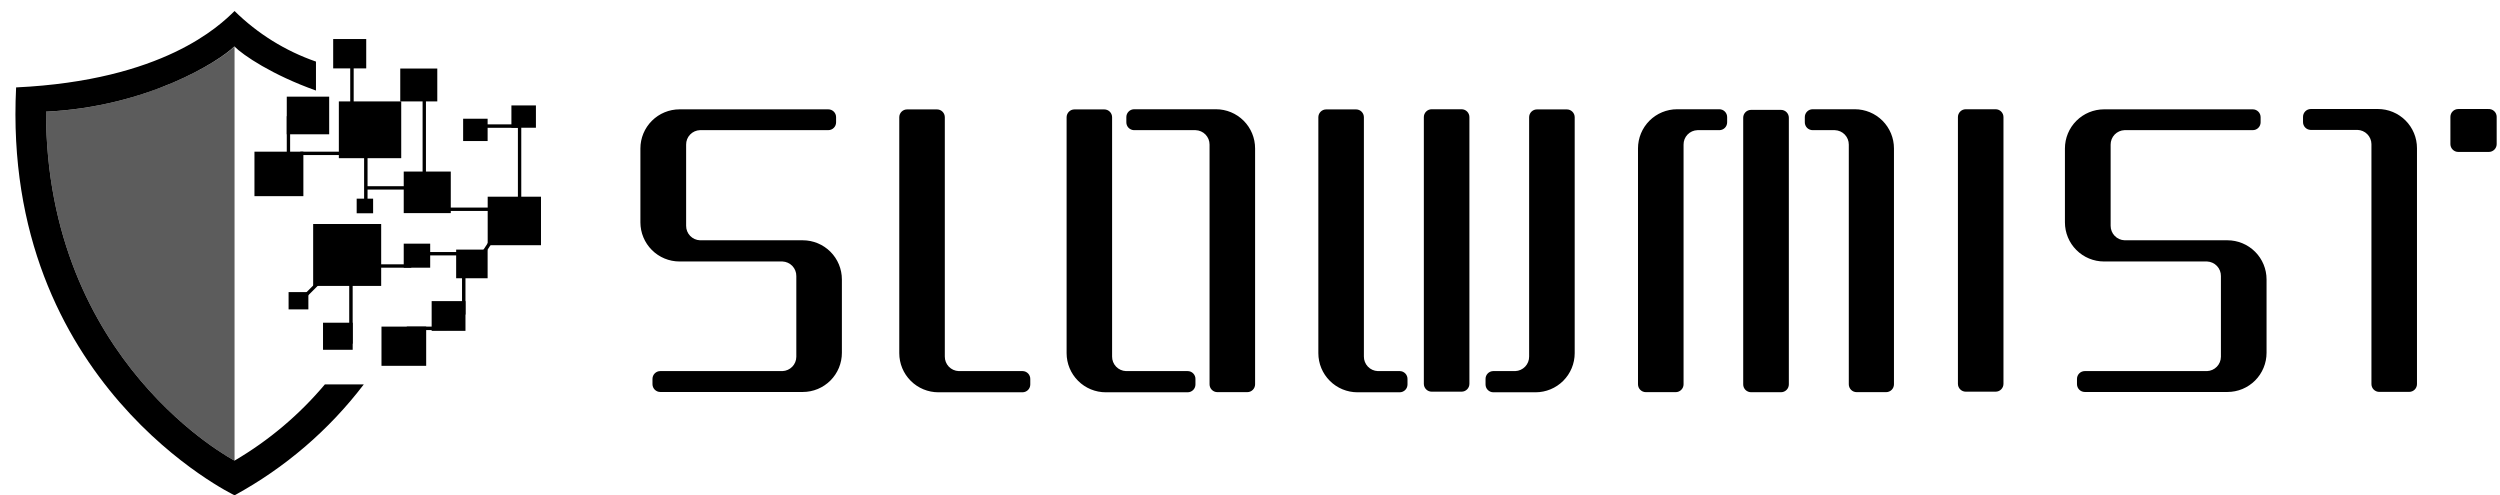 <svg width="106" height="21" viewBox="0 0 106 21" fill="none" xmlns="http://www.w3.org/2000/svg">
<g clip-path="url(#clip0_576_5629)">
<path d="M29.092 6.132C29.09 5.974 29.15 5.82 29.26 5.706C29.37 5.591 29.52 5.524 29.679 5.518H35.119C35.207 5.518 35.291 5.484 35.353 5.421C35.416 5.359 35.45 5.275 35.45 5.187V4.968C35.45 4.88 35.416 4.795 35.353 4.733C35.291 4.671 35.207 4.636 35.119 4.636H28.813C28.373 4.636 27.951 4.811 27.64 5.122C27.328 5.433 27.153 5.855 27.153 6.295V9.428C27.153 9.868 27.328 10.29 27.64 10.601C27.951 10.913 28.373 11.087 28.813 11.087H33.177C33.336 11.094 33.486 11.161 33.596 11.277C33.706 11.392 33.766 11.546 33.764 11.705V15.13C33.763 15.287 33.701 15.437 33.592 15.549C33.482 15.662 33.334 15.728 33.177 15.734H27.996C27.908 15.734 27.824 15.769 27.762 15.831C27.7 15.893 27.665 15.978 27.665 16.066V16.288C27.665 16.376 27.7 16.46 27.762 16.523C27.824 16.585 27.908 16.62 27.996 16.62H34.037C34.255 16.62 34.47 16.577 34.672 16.494C34.873 16.41 35.056 16.288 35.21 16.134C35.364 15.98 35.486 15.797 35.57 15.595C35.653 15.394 35.696 15.178 35.696 14.96V11.847C35.696 11.407 35.521 10.985 35.21 10.674C34.899 10.363 34.477 10.188 34.037 10.188H29.679C29.521 10.182 29.371 10.115 29.261 10C29.151 9.885 29.091 9.733 29.092 9.574V6.132Z" fill="black"/>
<path d="M89.491 6.132C89.49 5.973 89.551 5.82 89.661 5.705C89.772 5.591 89.922 5.524 90.082 5.518H95.518C95.606 5.518 95.69 5.484 95.752 5.421C95.815 5.359 95.85 5.275 95.85 5.187V4.968C95.85 4.88 95.815 4.795 95.752 4.733C95.69 4.671 95.606 4.636 95.518 4.636H89.212C88.772 4.636 88.35 4.811 88.039 5.122C87.727 5.433 87.553 5.855 87.553 6.295V9.428C87.553 9.868 87.727 10.29 88.039 10.601C88.35 10.913 88.772 11.087 89.212 11.087H93.58C93.739 11.094 93.889 11.161 93.999 11.277C94.109 11.392 94.169 11.546 94.167 11.705V15.13C94.165 15.287 94.103 15.437 93.994 15.549C93.885 15.662 93.736 15.728 93.58 15.734H88.396C88.308 15.734 88.223 15.769 88.161 15.831C88.099 15.893 88.064 15.978 88.064 16.066V16.288C88.064 16.376 88.099 16.46 88.161 16.523C88.223 16.585 88.308 16.62 88.396 16.62H94.442C94.66 16.62 94.876 16.577 95.078 16.494C95.279 16.41 95.462 16.288 95.616 16.134C95.77 15.98 95.892 15.797 95.975 15.595C96.059 15.394 96.102 15.178 96.102 14.96V11.847C96.102 11.407 95.927 10.985 95.616 10.674C95.305 10.363 94.883 10.188 94.442 10.188H90.082C89.923 10.182 89.772 10.115 89.662 10C89.552 9.886 89.491 9.733 89.491 9.574V6.132Z" fill="black"/>
<path d="M43.359 15.734H40.648C40.489 15.728 40.338 15.66 40.228 15.545C40.119 15.429 40.058 15.276 40.06 15.117V4.971C40.06 4.883 40.025 4.799 39.963 4.736C39.901 4.674 39.816 4.639 39.728 4.639H38.46C38.372 4.639 38.288 4.674 38.226 4.736C38.163 4.799 38.129 4.883 38.129 4.971V14.974C38.129 15.414 38.303 15.836 38.615 16.147C38.926 16.459 39.348 16.633 39.788 16.633H43.352C43.44 16.633 43.525 16.598 43.587 16.536C43.649 16.474 43.684 16.39 43.684 16.301V16.079C43.686 16.035 43.679 15.991 43.663 15.95C43.648 15.908 43.624 15.87 43.594 15.838C43.564 15.806 43.528 15.78 43.487 15.762C43.447 15.744 43.403 15.735 43.359 15.734Z" fill="black"/>
<path d="M63.312 15.734H64.248C64.407 15.728 64.557 15.66 64.667 15.545C64.777 15.429 64.837 15.276 64.835 15.117V4.971C64.835 4.883 64.87 4.799 64.932 4.736C64.995 4.674 65.079 4.639 65.167 4.639H66.435C66.523 4.639 66.607 4.674 66.669 4.736C66.732 4.799 66.767 4.883 66.767 4.971V14.974C66.767 15.414 66.592 15.836 66.281 16.147C65.969 16.459 65.547 16.633 65.107 16.633H63.319C63.23 16.633 63.146 16.598 63.084 16.536C63.022 16.474 62.987 16.39 62.987 16.301V16.079C62.985 16.035 62.992 15.991 63.007 15.95C63.023 15.908 63.046 15.87 63.077 15.838C63.107 15.806 63.143 15.78 63.184 15.762C63.224 15.744 63.268 15.735 63.312 15.734Z" fill="black"/>
<path d="M59.353 15.734H58.417C58.258 15.728 58.107 15.66 57.998 15.545C57.888 15.429 57.827 15.276 57.829 15.117V4.971C57.829 4.883 57.794 4.799 57.732 4.736C57.67 4.674 57.585 4.639 57.497 4.639H56.23C56.142 4.639 56.057 4.674 55.995 4.736C55.933 4.799 55.898 4.883 55.898 4.971V14.974C55.898 15.414 56.072 15.836 56.384 16.147C56.695 16.459 57.117 16.633 57.557 16.633H59.346C59.434 16.633 59.518 16.598 59.581 16.536C59.643 16.474 59.678 16.39 59.678 16.301V16.079C59.68 16.035 59.672 15.991 59.657 15.95C59.642 15.908 59.618 15.87 59.588 15.838C59.557 15.806 59.521 15.78 59.481 15.762C59.44 15.744 59.397 15.735 59.353 15.734Z" fill="black"/>
<path d="M50.355 15.734H47.74C47.581 15.728 47.431 15.66 47.321 15.545C47.211 15.429 47.151 15.276 47.153 15.117V4.971C47.153 4.883 47.118 4.799 47.056 4.736C46.993 4.674 46.909 4.639 46.821 4.639H45.556C45.468 4.639 45.384 4.674 45.322 4.736C45.26 4.799 45.224 4.883 45.224 4.971V14.974C45.224 15.414 45.399 15.836 45.711 16.147C46.022 16.459 46.444 16.633 46.884 16.633H50.355C50.443 16.633 50.528 16.598 50.59 16.536C50.652 16.474 50.687 16.39 50.687 16.301V16.079C50.689 16.034 50.682 15.99 50.666 15.948C50.65 15.906 50.626 15.868 50.595 15.836C50.564 15.803 50.527 15.778 50.486 15.76C50.444 15.743 50.4 15.734 50.355 15.734Z" fill="black"/>
<path d="M84.619 4.632H83.347C83.26 4.632 83.175 4.667 83.113 4.73C83.051 4.792 83.016 4.876 83.016 4.964V16.275C83.016 16.363 83.051 16.447 83.113 16.509C83.175 16.572 83.26 16.607 83.347 16.607H84.615C84.703 16.607 84.788 16.572 84.85 16.509C84.912 16.447 84.947 16.363 84.947 16.275V4.971C84.948 4.927 84.94 4.883 84.924 4.843C84.908 4.802 84.884 4.765 84.853 4.733C84.823 4.702 84.787 4.677 84.746 4.659C84.706 4.642 84.662 4.633 84.619 4.632Z" fill="black"/>
<path d="M61.971 4.632H60.703C60.615 4.632 60.531 4.667 60.468 4.73C60.406 4.792 60.371 4.876 60.371 4.964V16.275C60.371 16.363 60.406 16.447 60.468 16.509C60.531 16.572 60.615 16.607 60.703 16.607H61.971C62.059 16.607 62.143 16.572 62.206 16.509C62.268 16.447 62.303 16.363 62.303 16.275V4.971C62.304 4.927 62.296 4.883 62.279 4.842C62.263 4.801 62.239 4.763 62.208 4.732C62.177 4.7 62.14 4.675 62.1 4.658C62.059 4.641 62.015 4.632 61.971 4.632Z" fill="black"/>
<path d="M72.906 5.519H71.97C71.811 5.524 71.661 5.591 71.551 5.706C71.441 5.82 71.381 5.974 71.383 6.132V16.295C71.383 16.383 71.348 16.467 71.285 16.529C71.223 16.592 71.139 16.627 71.051 16.627H69.783C69.695 16.627 69.611 16.592 69.548 16.529C69.486 16.467 69.451 16.383 69.451 16.295V6.292C69.451 5.852 69.626 5.43 69.937 5.118C70.248 4.807 70.671 4.632 71.111 4.632H72.899C72.987 4.632 73.072 4.667 73.134 4.73C73.196 4.792 73.231 4.876 73.231 4.964V5.183C73.232 5.271 73.198 5.355 73.138 5.418C73.077 5.481 72.993 5.517 72.906 5.519Z" fill="black"/>
<path d="M76.862 5.519H77.798C77.957 5.524 78.108 5.591 78.218 5.705C78.329 5.82 78.39 5.973 78.389 6.132V16.295C78.389 16.383 78.424 16.467 78.486 16.529C78.548 16.592 78.633 16.627 78.721 16.627H79.972C80.06 16.627 80.144 16.592 80.207 16.529C80.269 16.467 80.304 16.383 80.304 16.295V6.292C80.304 5.852 80.129 5.43 79.818 5.118C79.507 4.807 79.085 4.632 78.644 4.632H76.856C76.768 4.632 76.683 4.667 76.621 4.73C76.559 4.792 76.524 4.876 76.524 4.964V5.183C76.523 5.228 76.532 5.272 76.549 5.313C76.566 5.354 76.591 5.391 76.622 5.423C76.654 5.454 76.691 5.478 76.733 5.495C76.774 5.511 76.818 5.519 76.862 5.519Z" fill="black"/>
<path d="M48.079 5.519H50.694C50.853 5.524 51.004 5.591 51.114 5.705C51.225 5.82 51.286 5.973 51.285 6.132V16.295C51.285 16.383 51.32 16.467 51.382 16.529C51.444 16.592 51.529 16.627 51.617 16.627H52.885C52.973 16.627 53.057 16.592 53.119 16.529C53.181 16.467 53.216 16.383 53.216 16.295V6.292C53.216 5.852 53.042 5.43 52.73 5.118C52.419 4.807 51.997 4.632 51.557 4.632H48.089C48.001 4.632 47.916 4.667 47.854 4.73C47.792 4.792 47.757 4.876 47.757 4.964V5.183C47.756 5.27 47.789 5.354 47.849 5.417C47.91 5.479 47.992 5.516 48.079 5.519Z" fill="black"/>
<path d="M97.963 5.508H99.954C100.112 5.512 100.262 5.576 100.373 5.689C100.484 5.801 100.547 5.951 100.549 6.109V16.285C100.549 16.373 100.584 16.457 100.646 16.519C100.708 16.581 100.792 16.616 100.88 16.616H102.148C102.236 16.616 102.321 16.581 102.383 16.519C102.445 16.457 102.48 16.373 102.48 16.285V6.282C102.48 5.842 102.305 5.419 101.994 5.108C101.683 4.797 101.261 4.622 100.821 4.622H97.98C97.892 4.622 97.807 4.657 97.745 4.719C97.683 4.782 97.648 4.866 97.648 4.954V5.173C97.647 5.259 97.679 5.342 97.738 5.404C97.797 5.467 97.878 5.504 97.963 5.508Z" fill="black"/>
<path d="M74.244 16.63H75.515C75.603 16.63 75.687 16.595 75.749 16.533C75.812 16.471 75.847 16.386 75.847 16.298V4.991C75.847 4.903 75.812 4.819 75.749 4.756C75.687 4.694 75.603 4.659 75.515 4.659H74.244C74.156 4.659 74.071 4.694 74.009 4.756C73.947 4.819 73.912 4.903 73.912 4.991V16.295C73.911 16.339 73.92 16.382 73.936 16.423C73.953 16.463 73.977 16.5 74.008 16.532C74.039 16.563 74.076 16.587 74.116 16.604C74.156 16.621 74.2 16.63 74.244 16.63Z" fill="black"/>
<path d="M105.507 4.623H104.229C104.141 4.623 104.057 4.658 103.995 4.72C103.932 4.782 103.897 4.867 103.897 4.955V6.11C103.897 6.198 103.932 6.282 103.995 6.344C104.057 6.407 104.141 6.442 104.229 6.442H105.527C105.615 6.442 105.699 6.407 105.762 6.344C105.824 6.282 105.859 6.198 105.859 6.11V4.951C105.858 4.906 105.849 4.862 105.831 4.821C105.813 4.779 105.786 4.742 105.753 4.712C105.72 4.681 105.682 4.657 105.639 4.642C105.597 4.627 105.552 4.62 105.507 4.623Z" fill="black"/>
<path d="M13.775 16.298C12.692 17.586 11.397 18.679 9.945 19.53C9.945 19.53 1.95 15.375 1.95 4.735C6.265 4.526 9.312 2.591 9.935 1.967C10.307 2.342 11.545 3.179 13.397 3.839V2.611C12.101 2.162 10.922 1.429 9.945 0.467C9.312 1.091 6.925 3.411 0.683 3.706C0.059 16.268 9.945 21.001 9.945 21.001C12.083 19.836 13.95 18.234 15.425 16.298H13.775Z" fill="black"/>
<path d="M16.162 9.498H13.278V12.123H16.162V9.498Z" fill="black"/>
<path d="M13.075 12.385H12.236V13.118H13.075V12.385Z" fill="black"/>
<path d="M14.954 13.683H13.696V14.831H14.954V13.683Z" fill="black"/>
<path d="M18.07 13.848H16.175V15.511H18.07V13.848Z" fill="black"/>
<path d="M22.938 8.34H20.678V10.397H22.938V8.34Z" fill="black"/>
<path d="M22.723 4.47H21.684V5.416H22.723V4.47Z" fill="black"/>
<path d="M20.675 5.034H19.637V5.98H20.675V5.034Z" fill="black"/>
<path d="M20.675 10.583H19.341V11.798H20.675V10.583Z" fill="black"/>
<path d="M19.736 12.767H18.302V14.028H19.736V12.767Z" fill="black"/>
<path d="M18.541 2.906H16.971V4.3H18.541V2.906Z" fill="black"/>
<path d="M15.528 1.655H14.127V2.9H15.528V1.655Z" fill="black"/>
<path d="M13.957 4.098H12.159V5.694H13.957V4.098Z" fill="black"/>
<path d="M12.301 4.928H12.159V6.524H12.301V4.928Z" fill="black"/>
<path d="M14.996 2.837H14.85V4.433H14.996V2.837Z" fill="black"/>
<path d="M18.06 4.112H17.918V7.646H18.06V4.112Z" fill="black"/>
<path d="M22.102 5.196H21.959V8.731H22.102V5.196Z" fill="black"/>
<path d="M22.052 5.273H20.349V5.419H22.052V5.273Z" fill="black"/>
<path d="M20.758 8.801H19.052V8.944H20.758V8.801Z" fill="black"/>
<path d="M19.594 10.686H17.888V10.829H19.594V10.686Z" fill="black"/>
<path d="M17.439 11.207H15.734V11.35H17.439V11.207Z" fill="black"/>
<path d="M18.949 13.848H17.247V13.995H18.949V13.848Z" fill="black"/>
<path d="M20.476 10.888L20.353 10.809L20.821 10.095L20.941 10.175L20.476 10.888Z" fill="black"/>
<path d="M12.946 12.644L12.843 12.541L13.447 11.938L13.55 12.04L12.946 12.644Z" fill="black"/>
<path d="M17.214 7.895H15.511V8.038H17.214V7.895Z" fill="black"/>
<path d="M14.439 6.431H12.733V6.574H14.439V6.431Z" fill="black"/>
<path d="M15.584 5.067H15.438V8.602H15.584V5.067Z" fill="black"/>
<path d="M14.953 11.038H14.807V14.572H14.953V11.038Z" fill="black"/>
<path d="M19.736 10.669H19.59V13.338H19.736V10.669Z" fill="black"/>
<path d="M17.012 4.3H14.367V6.707H17.012V4.3Z" fill="black"/>
<path d="M15.82 8.423H15.123V9.043H15.82V8.423Z" fill="black"/>
<path d="M19.113 7.274H17.118V9.036H19.113V7.274Z" fill="black"/>
<path d="M12.863 6.431H10.789V8.317H12.863V6.431Z" fill="black"/>
<path d="M18.24 10.331H17.118V11.35H18.24V10.331Z" fill="black"/>
<g opacity="0.8">
<path opacity="0.8" d="M9.945 19.531V1.968C9.312 2.592 6.248 4.527 1.95 4.736C1.95 15.376 9.945 19.531 9.945 19.531Z" fill="black"/>
</g>
</g>
<defs>
<clipPath id="clip0_576_5629">
<rect width="105.189" height="20.533" fill="white" transform="translate(0.653 0.467)"/>
</clipPath>
</defs>
</svg>
